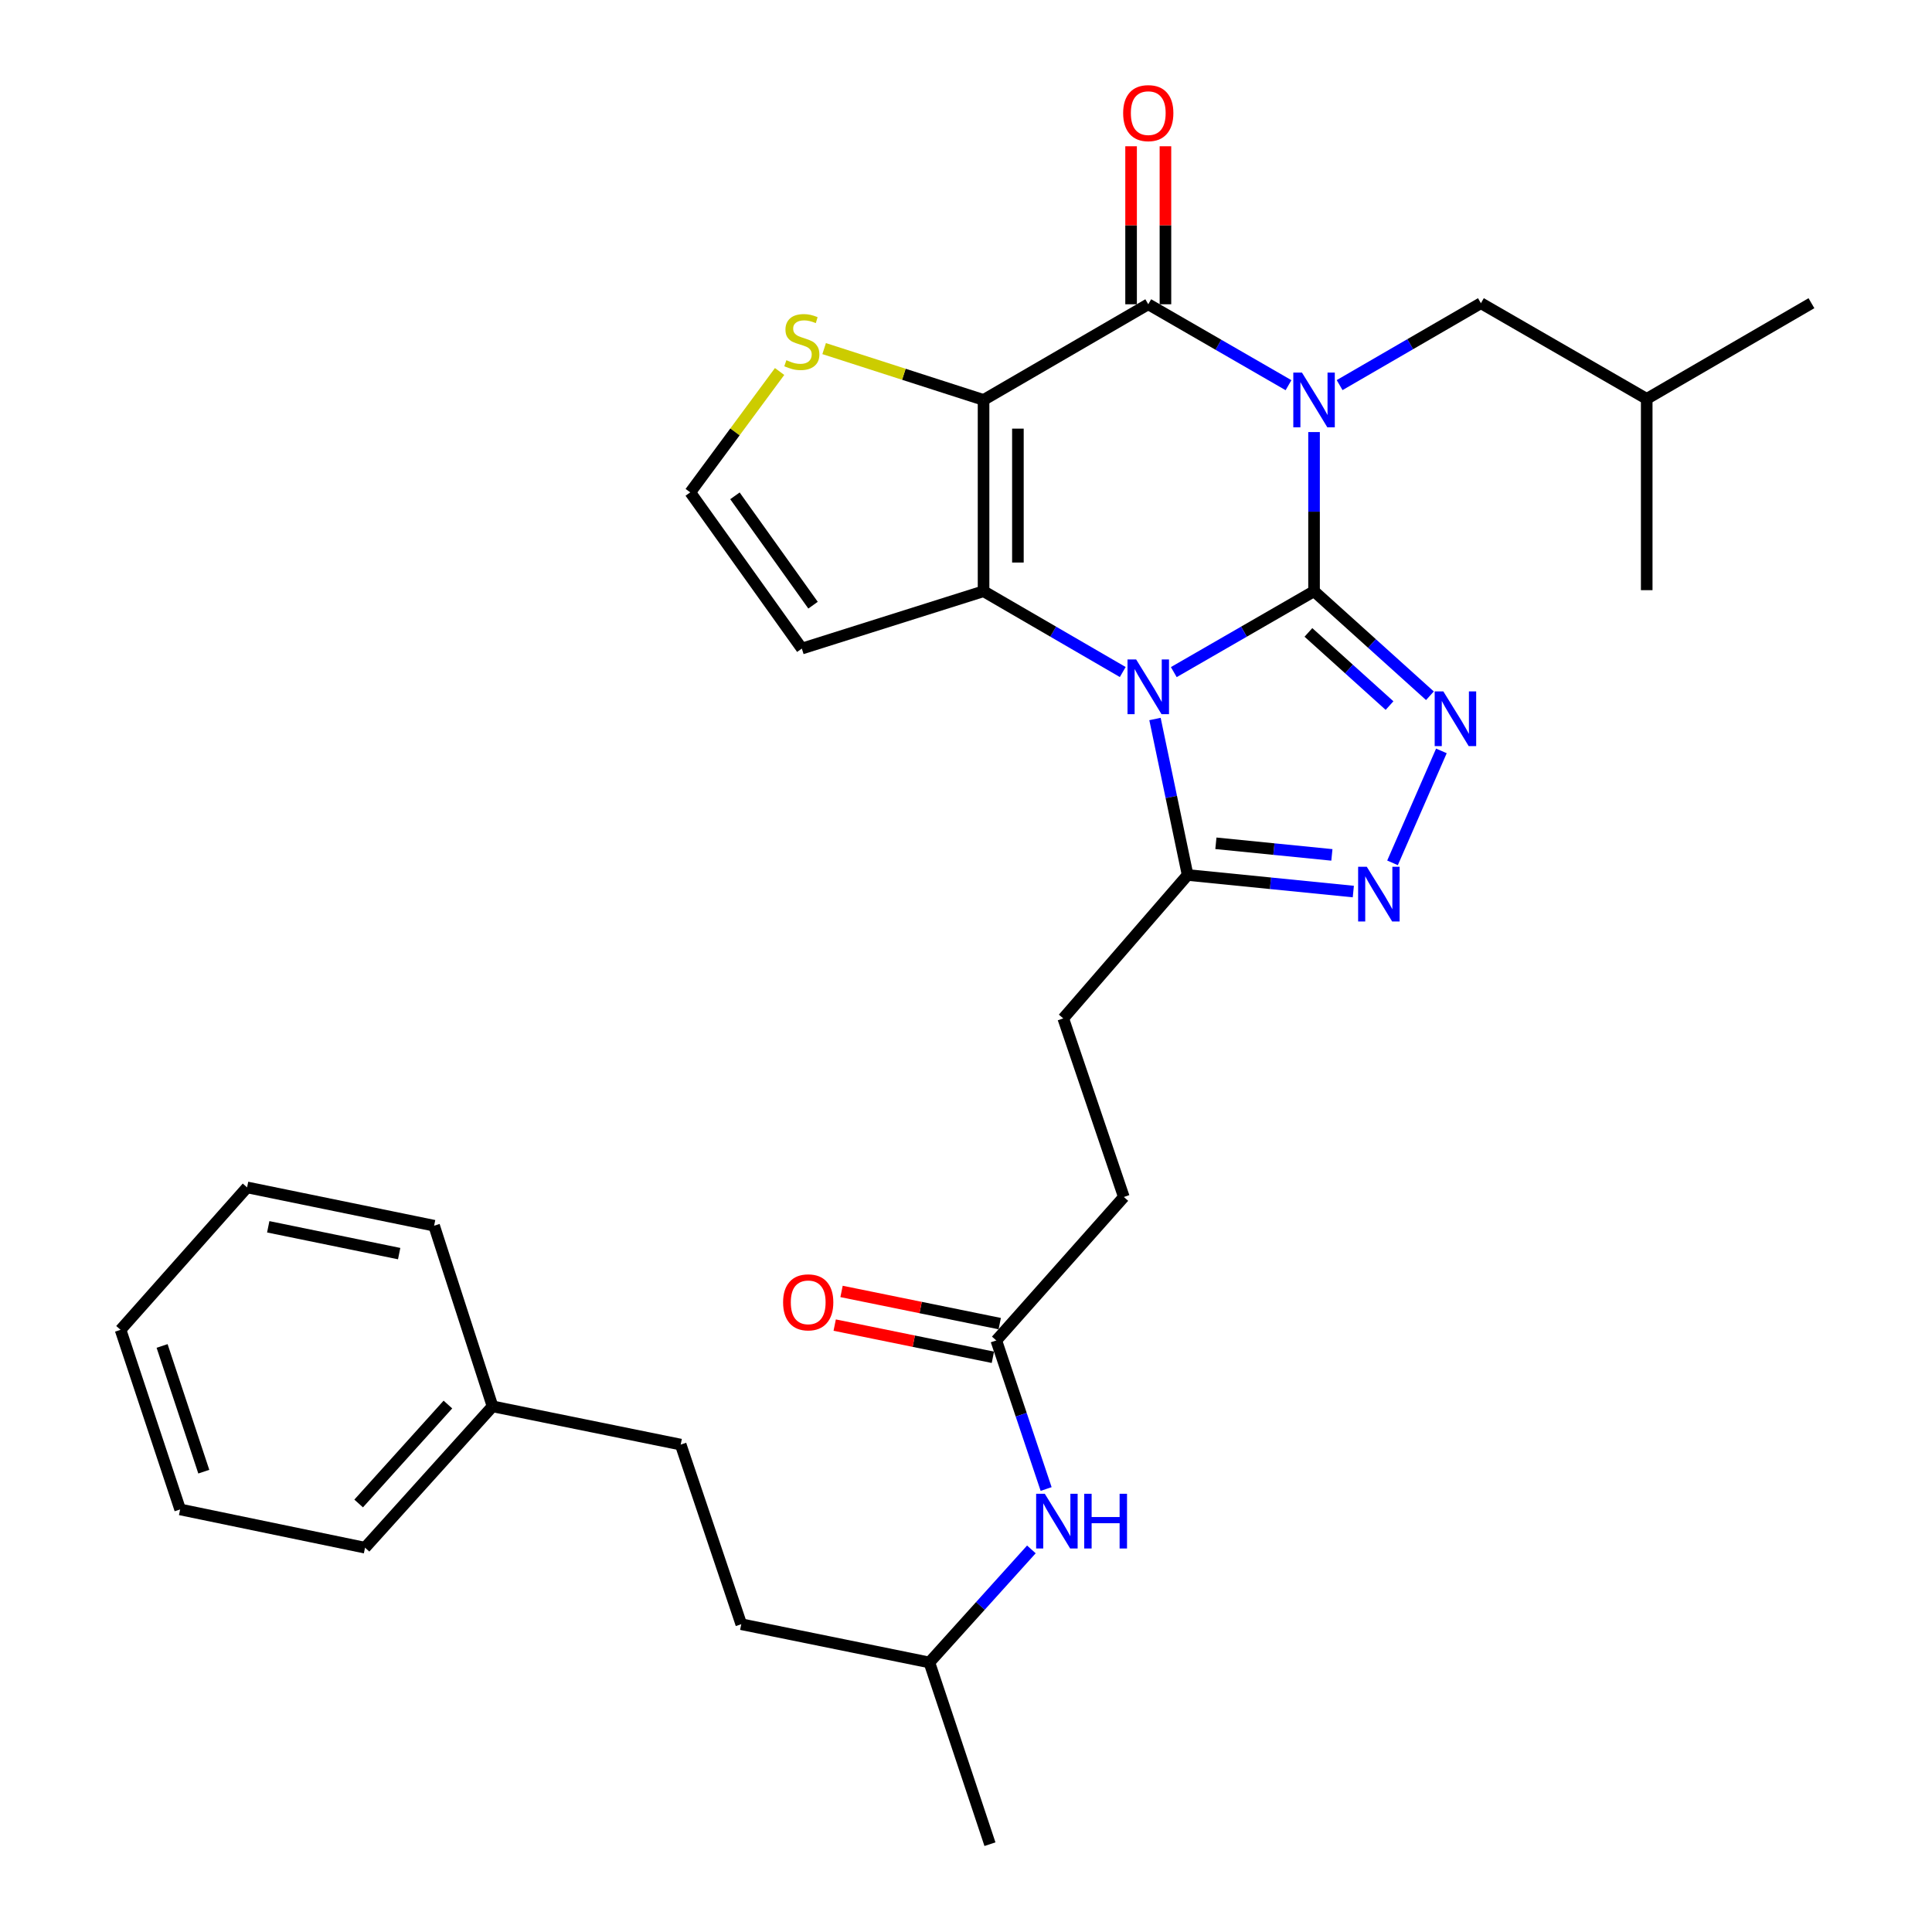 <?xml version='1.0' encoding='iso-8859-1'?>
<svg version='1.1' baseProfile='full'
              xmlns='http://www.w3.org/2000/svg'
                      xmlns:rdkit='http://www.rdkit.org/xml'
                      xmlns:xlink='http://www.w3.org/1999/xlink'
                  xml:space='preserve'
width='1000px' height='1000px' viewBox='0 0 1000 1000'>
<!-- END OF HEADER -->
<rect style='opacity:1.0;fill:#FFFFFF;stroke:none' width='1000' height='1000' x='0' y='0'> </rect>
<path class='bond-0' d='M 680.149,306.021 L 680.149,264.83' style='fill:none;fill-rule:evenodd;stroke:#000000;stroke-width:6px;stroke-linecap:butt;stroke-linejoin:miter;stroke-opacity:1' />
<path class='bond-0' d='M 680.149,264.83 L 680.149,223.638' style='fill:none;fill-rule:evenodd;stroke:#0000FF;stroke-width:6px;stroke-linecap:butt;stroke-linejoin:miter;stroke-opacity:1' />
<path class='bond-1' d='M 680.149,306.021 L 643.851,326.953' style='fill:none;fill-rule:evenodd;stroke:#000000;stroke-width:6px;stroke-linecap:butt;stroke-linejoin:miter;stroke-opacity:1' />
<path class='bond-1' d='M 643.851,326.953 L 607.553,347.884' style='fill:none;fill-rule:evenodd;stroke:#0000FF;stroke-width:6px;stroke-linecap:butt;stroke-linejoin:miter;stroke-opacity:1' />
<path class='bond-5' d='M 680.149,306.021 L 710.137,333.071' style='fill:none;fill-rule:evenodd;stroke:#000000;stroke-width:6px;stroke-linecap:butt;stroke-linejoin:miter;stroke-opacity:1' />
<path class='bond-5' d='M 710.137,333.071 L 740.126,360.12' style='fill:none;fill-rule:evenodd;stroke:#0000FF;stroke-width:6px;stroke-linecap:butt;stroke-linejoin:miter;stroke-opacity:1' />
<path class='bond-5' d='M 677.238,327.338 L 698.229,346.273' style='fill:none;fill-rule:evenodd;stroke:#000000;stroke-width:6px;stroke-linecap:butt;stroke-linejoin:miter;stroke-opacity:1' />
<path class='bond-5' d='M 698.229,346.273 L 719.221,365.207' style='fill:none;fill-rule:evenodd;stroke:#0000FF;stroke-width:6px;stroke-linecap:butt;stroke-linejoin:miter;stroke-opacity:1' />
<path class='bond-4' d='M 666.933,199.377 L 630.635,178.433' style='fill:none;fill-rule:evenodd;stroke:#0000FF;stroke-width:6px;stroke-linecap:butt;stroke-linejoin:miter;stroke-opacity:1' />
<path class='bond-4' d='M 630.635,178.433 L 594.337,157.489' style='fill:none;fill-rule:evenodd;stroke:#000000;stroke-width:6px;stroke-linecap:butt;stroke-linejoin:miter;stroke-opacity:1' />
<path class='bond-10' d='M 693.385,199.33 L 729.95,178.133' style='fill:none;fill-rule:evenodd;stroke:#0000FF;stroke-width:6px;stroke-linecap:butt;stroke-linejoin:miter;stroke-opacity:1' />
<path class='bond-10' d='M 729.95,178.133 L 766.515,156.935' style='fill:none;fill-rule:evenodd;stroke:#000000;stroke-width:6px;stroke-linecap:butt;stroke-linejoin:miter;stroke-opacity:1' />
<path class='bond-3' d='M 581.132,347.841 L 545.11,326.931' style='fill:none;fill-rule:evenodd;stroke:#0000FF;stroke-width:6px;stroke-linecap:butt;stroke-linejoin:miter;stroke-opacity:1' />
<path class='bond-3' d='M 545.11,326.931 L 509.087,306.021' style='fill:none;fill-rule:evenodd;stroke:#000000;stroke-width:6px;stroke-linecap:butt;stroke-linejoin:miter;stroke-opacity:1' />
<path class='bond-7' d='M 597.82,372.153 L 606.267,412.524' style='fill:none;fill-rule:evenodd;stroke:#0000FF;stroke-width:6px;stroke-linecap:butt;stroke-linejoin:miter;stroke-opacity:1' />
<path class='bond-7' d='M 606.267,412.524 L 614.713,452.895' style='fill:none;fill-rule:evenodd;stroke:#000000;stroke-width:6px;stroke-linecap:butt;stroke-linejoin:miter;stroke-opacity:1' />
<path class='bond-2' d='M 509.087,207.003 L 509.087,306.021' style='fill:none;fill-rule:evenodd;stroke:#000000;stroke-width:6px;stroke-linecap:butt;stroke-linejoin:miter;stroke-opacity:1' />
<path class='bond-2' d='M 526.866,221.856 L 526.866,291.168' style='fill:none;fill-rule:evenodd;stroke:#000000;stroke-width:6px;stroke-linecap:butt;stroke-linejoin:miter;stroke-opacity:1' />
<path class='bond-8' d='M 509.087,207.003 L 467.832,193.72' style='fill:none;fill-rule:evenodd;stroke:#000000;stroke-width:6px;stroke-linecap:butt;stroke-linejoin:miter;stroke-opacity:1' />
<path class='bond-8' d='M 467.832,193.72 L 426.577,180.438' style='fill:none;fill-rule:evenodd;stroke:#CCCC00;stroke-width:6px;stroke-linecap:butt;stroke-linejoin:miter;stroke-opacity:1' />
<path class='bond-32' d='M 509.087,207.003 L 594.337,157.489' style='fill:none;fill-rule:evenodd;stroke:#000000;stroke-width:6px;stroke-linecap:butt;stroke-linejoin:miter;stroke-opacity:1' />
<path class='bond-9' d='M 509.087,306.021 L 415.027,335.702' style='fill:none;fill-rule:evenodd;stroke:#000000;stroke-width:6px;stroke-linecap:butt;stroke-linejoin:miter;stroke-opacity:1' />
<path class='bond-13' d='M 603.226,157.489 L 603.226,116.597' style='fill:none;fill-rule:evenodd;stroke:#000000;stroke-width:6px;stroke-linecap:butt;stroke-linejoin:miter;stroke-opacity:1' />
<path class='bond-13' d='M 603.226,116.597 L 603.226,75.706' style='fill:none;fill-rule:evenodd;stroke:#FF0000;stroke-width:6px;stroke-linecap:butt;stroke-linejoin:miter;stroke-opacity:1' />
<path class='bond-13' d='M 585.447,157.489 L 585.447,116.597' style='fill:none;fill-rule:evenodd;stroke:#000000;stroke-width:6px;stroke-linecap:butt;stroke-linejoin:miter;stroke-opacity:1' />
<path class='bond-13' d='M 585.447,116.597 L 585.447,75.706' style='fill:none;fill-rule:evenodd;stroke:#FF0000;stroke-width:6px;stroke-linecap:butt;stroke-linejoin:miter;stroke-opacity:1' />
<path class='bond-6' d='M 746.066,388.666 L 720.767,446.609' style='fill:none;fill-rule:evenodd;stroke:#0000FF;stroke-width:6px;stroke-linecap:butt;stroke-linejoin:miter;stroke-opacity:1' />
<path class='bond-31' d='M 700.475,461.469 L 657.594,457.182' style='fill:none;fill-rule:evenodd;stroke:#0000FF;stroke-width:6px;stroke-linecap:butt;stroke-linejoin:miter;stroke-opacity:1' />
<path class='bond-31' d='M 657.594,457.182 L 614.713,452.895' style='fill:none;fill-rule:evenodd;stroke:#000000;stroke-width:6px;stroke-linecap:butt;stroke-linejoin:miter;stroke-opacity:1' />
<path class='bond-31' d='M 689.38,442.492 L 659.363,439.491' style='fill:none;fill-rule:evenodd;stroke:#0000FF;stroke-width:6px;stroke-linecap:butt;stroke-linejoin:miter;stroke-opacity:1' />
<path class='bond-31' d='M 659.363,439.491 L 629.346,436.49' style='fill:none;fill-rule:evenodd;stroke:#000000;stroke-width:6px;stroke-linecap:butt;stroke-linejoin:miter;stroke-opacity:1' />
<path class='bond-15' d='M 614.713,452.895 L 550.344,527.131' style='fill:none;fill-rule:evenodd;stroke:#000000;stroke-width:6px;stroke-linecap:butt;stroke-linejoin:miter;stroke-opacity:1' />
<path class='bond-33' d='M 403.518,192.289 L 380.397,223.568' style='fill:none;fill-rule:evenodd;stroke:#CCCC00;stroke-width:6px;stroke-linecap:butt;stroke-linejoin:miter;stroke-opacity:1' />
<path class='bond-33' d='M 380.397,223.568 L 357.275,254.848' style='fill:none;fill-rule:evenodd;stroke:#000000;stroke-width:6px;stroke-linecap:butt;stroke-linejoin:miter;stroke-opacity:1' />
<path class='bond-11' d='M 415.027,335.702 L 357.275,254.848' style='fill:none;fill-rule:evenodd;stroke:#000000;stroke-width:6px;stroke-linecap:butt;stroke-linejoin:miter;stroke-opacity:1' />
<path class='bond-11' d='M 420.831,313.24 L 380.405,256.642' style='fill:none;fill-rule:evenodd;stroke:#000000;stroke-width:6px;stroke-linecap:butt;stroke-linejoin:miter;stroke-opacity:1' />
<path class='bond-22' d='M 766.515,156.935 L 852.338,206.45' style='fill:none;fill-rule:evenodd;stroke:#000000;stroke-width:6px;stroke-linecap:butt;stroke-linejoin:miter;stroke-opacity:1' />
<path class='bond-12' d='M 515.685,693.818 L 581.694,619.552' style='fill:none;fill-rule:evenodd;stroke:#000000;stroke-width:6px;stroke-linecap:butt;stroke-linejoin:miter;stroke-opacity:1' />
<path class='bond-14' d='M 515.685,693.818 L 528.577,732.264' style='fill:none;fill-rule:evenodd;stroke:#000000;stroke-width:6px;stroke-linecap:butt;stroke-linejoin:miter;stroke-opacity:1' />
<path class='bond-14' d='M 528.577,732.264 L 541.47,770.709' style='fill:none;fill-rule:evenodd;stroke:#0000FF;stroke-width:6px;stroke-linecap:butt;stroke-linejoin:miter;stroke-opacity:1' />
<path class='bond-16' d='M 517.458,685.107 L 476.52,676.776' style='fill:none;fill-rule:evenodd;stroke:#000000;stroke-width:6px;stroke-linecap:butt;stroke-linejoin:miter;stroke-opacity:1' />
<path class='bond-16' d='M 476.52,676.776 L 435.582,668.445' style='fill:none;fill-rule:evenodd;stroke:#FF0000;stroke-width:6px;stroke-linecap:butt;stroke-linejoin:miter;stroke-opacity:1' />
<path class='bond-16' d='M 513.912,702.529 L 472.975,694.198' style='fill:none;fill-rule:evenodd;stroke:#000000;stroke-width:6px;stroke-linecap:butt;stroke-linejoin:miter;stroke-opacity:1' />
<path class='bond-16' d='M 472.975,694.198 L 432.037,685.867' style='fill:none;fill-rule:evenodd;stroke:#FF0000;stroke-width:6px;stroke-linecap:butt;stroke-linejoin:miter;stroke-opacity:1' />
<path class='bond-21' d='M 533.842,801.969 L 507.444,831.227' style='fill:none;fill-rule:evenodd;stroke:#0000FF;stroke-width:6px;stroke-linecap:butt;stroke-linejoin:miter;stroke-opacity:1' />
<path class='bond-21' d='M 507.444,831.227 L 481.046,860.485' style='fill:none;fill-rule:evenodd;stroke:#000000;stroke-width:6px;stroke-linecap:butt;stroke-linejoin:miter;stroke-opacity:1' />
<path class='bond-17' d='M 550.344,527.131 L 581.694,619.552' style='fill:none;fill-rule:evenodd;stroke:#000000;stroke-width:6px;stroke-linecap:butt;stroke-linejoin:miter;stroke-opacity:1' />
<path class='bond-18' d='M 352.327,747.718 L 383.677,840.691' style='fill:none;fill-rule:evenodd;stroke:#000000;stroke-width:6px;stroke-linecap:butt;stroke-linejoin:miter;stroke-opacity:1' />
<path class='bond-19' d='M 352.327,747.718 L 254.938,727.924' style='fill:none;fill-rule:evenodd;stroke:#000000;stroke-width:6px;stroke-linecap:butt;stroke-linejoin:miter;stroke-opacity:1' />
<path class='bond-23' d='M 254.938,727.924 L 188.939,801.084' style='fill:none;fill-rule:evenodd;stroke:#000000;stroke-width:6px;stroke-linecap:butt;stroke-linejoin:miter;stroke-opacity:1' />
<path class='bond-23' d='M 231.837,726.989 L 185.638,778.201' style='fill:none;fill-rule:evenodd;stroke:#000000;stroke-width:6px;stroke-linecap:butt;stroke-linejoin:miter;stroke-opacity:1' />
<path class='bond-24' d='M 254.938,727.924 L 224.694,634.427' style='fill:none;fill-rule:evenodd;stroke:#000000;stroke-width:6px;stroke-linecap:butt;stroke-linejoin:miter;stroke-opacity:1' />
<path class='bond-20' d='M 383.677,840.691 L 481.046,860.485' style='fill:none;fill-rule:evenodd;stroke:#000000;stroke-width:6px;stroke-linecap:butt;stroke-linejoin:miter;stroke-opacity:1' />
<path class='bond-25' d='M 481.046,860.485 L 512.396,954.545' style='fill:none;fill-rule:evenodd;stroke:#000000;stroke-width:6px;stroke-linecap:butt;stroke-linejoin:miter;stroke-opacity:1' />
<path class='bond-26' d='M 852.338,206.45 L 852.338,305.468' style='fill:none;fill-rule:evenodd;stroke:#000000;stroke-width:6px;stroke-linecap:butt;stroke-linejoin:miter;stroke-opacity:1' />
<path class='bond-27' d='M 852.338,206.45 L 937.598,156.935' style='fill:none;fill-rule:evenodd;stroke:#000000;stroke-width:6px;stroke-linecap:butt;stroke-linejoin:miter;stroke-opacity:1' />
<path class='bond-28' d='M 188.939,801.084 L 93.239,781.28' style='fill:none;fill-rule:evenodd;stroke:#000000;stroke-width:6px;stroke-linecap:butt;stroke-linejoin:miter;stroke-opacity:1' />
<path class='bond-29' d='M 224.694,634.427 L 127.888,614.593' style='fill:none;fill-rule:evenodd;stroke:#000000;stroke-width:6px;stroke-linecap:butt;stroke-linejoin:miter;stroke-opacity:1' />
<path class='bond-29' d='M 206.605,648.869 L 138.841,634.986' style='fill:none;fill-rule:evenodd;stroke:#000000;stroke-width:6px;stroke-linecap:butt;stroke-linejoin:miter;stroke-opacity:1' />
<path class='bond-34' d='M 93.239,781.28 L 62.403,688.317' style='fill:none;fill-rule:evenodd;stroke:#000000;stroke-width:6px;stroke-linecap:butt;stroke-linejoin:miter;stroke-opacity:1' />
<path class='bond-34' d='M 105.488,761.738 L 83.903,696.664' style='fill:none;fill-rule:evenodd;stroke:#000000;stroke-width:6px;stroke-linecap:butt;stroke-linejoin:miter;stroke-opacity:1' />
<path class='bond-30' d='M 127.888,614.593 L 62.403,688.317' style='fill:none;fill-rule:evenodd;stroke:#000000;stroke-width:6px;stroke-linecap:butt;stroke-linejoin:miter;stroke-opacity:1' />
<path  class='atom-1' d='M 673.889 192.843
L 683.169 207.843
Q 684.089 209.323, 685.569 212.003
Q 687.049 214.683, 687.129 214.843
L 687.129 192.843
L 690.889 192.843
L 690.889 221.163
L 687.009 221.163
L 677.049 204.763
Q 675.889 202.843, 674.649 200.643
Q 673.449 198.443, 673.089 197.763
L 673.089 221.163
L 669.409 221.163
L 669.409 192.843
L 673.889 192.843
' fill='#0000FF'/>
<path  class='atom-2' d='M 588.077 341.346
L 597.357 356.346
Q 598.277 357.826, 599.757 360.506
Q 601.237 363.186, 601.317 363.346
L 601.317 341.346
L 605.077 341.346
L 605.077 369.666
L 601.197 369.666
L 591.237 353.266
Q 590.077 351.346, 588.837 349.146
Q 587.637 346.946, 587.277 346.266
L 587.277 369.666
L 583.597 369.666
L 583.597 341.346
L 588.077 341.346
' fill='#0000FF'/>
<path  class='atom-6' d='M 747.069 357.87
L 756.349 372.87
Q 757.269 374.35, 758.749 377.03
Q 760.229 379.71, 760.309 379.87
L 760.309 357.87
L 764.069 357.87
L 764.069 386.19
L 760.189 386.19
L 750.229 369.79
Q 749.069 367.87, 747.829 365.67
Q 746.629 363.47, 746.269 362.79
L 746.269 386.19
L 742.589 386.19
L 742.589 357.87
L 747.069 357.87
' fill='#0000FF'/>
<path  class='atom-7' d='M 707.442 448.631
L 716.722 463.631
Q 717.642 465.111, 719.122 467.791
Q 720.602 470.471, 720.682 470.631
L 720.682 448.631
L 724.442 448.631
L 724.442 476.951
L 720.562 476.951
L 710.602 460.551
Q 709.442 458.631, 708.202 456.431
Q 707.002 454.231, 706.642 453.551
L 706.642 476.951
L 702.962 476.951
L 702.962 448.631
L 707.442 448.631
' fill='#0000FF'/>
<path  class='atom-9' d='M 407.027 186.439
Q 407.347 186.559, 408.667 187.119
Q 409.987 187.679, 411.427 188.039
Q 412.907 188.359, 414.347 188.359
Q 417.027 188.359, 418.587 187.079
Q 420.147 185.759, 420.147 183.479
Q 420.147 181.919, 419.347 180.959
Q 418.587 179.999, 417.387 179.479
Q 416.187 178.959, 414.187 178.359
Q 411.667 177.599, 410.147 176.879
Q 408.667 176.159, 407.587 174.639
Q 406.547 173.119, 406.547 170.559
Q 406.547 166.999, 408.947 164.799
Q 411.387 162.599, 416.187 162.599
Q 419.467 162.599, 423.187 164.159
L 422.267 167.239
Q 418.867 165.839, 416.307 165.839
Q 413.547 165.839, 412.027 166.999
Q 410.507 168.119, 410.547 170.079
Q 410.547 171.599, 411.307 172.519
Q 412.107 173.439, 413.227 173.959
Q 414.387 174.479, 416.307 175.079
Q 418.867 175.879, 420.387 176.679
Q 421.907 177.479, 422.987 179.119
Q 424.107 180.719, 424.107 183.479
Q 424.107 187.399, 421.467 189.519
Q 418.867 191.599, 414.507 191.599
Q 411.987 191.599, 410.067 191.039
Q 408.187 190.519, 405.947 189.599
L 407.027 186.439
' fill='#CCCC00'/>
<path  class='atom-14' d='M 581.337 58.55
Q 581.337 51.75, 584.697 47.95
Q 588.057 44.15, 594.337 44.15
Q 600.617 44.15, 603.977 47.95
Q 607.337 51.75, 607.337 58.55
Q 607.337 65.43, 603.937 69.35
Q 600.537 73.23, 594.337 73.23
Q 588.097 73.23, 584.697 69.35
Q 581.337 65.47, 581.337 58.55
M 594.337 70.03
Q 598.657 70.03, 600.977 67.15
Q 603.337 64.23, 603.337 58.55
Q 603.337 52.99, 600.977 50.19
Q 598.657 47.35, 594.337 47.35
Q 590.017 47.35, 587.657 50.15
Q 585.337 52.95, 585.337 58.55
Q 585.337 64.27, 587.657 67.15
Q 590.017 70.03, 594.337 70.03
' fill='#FF0000'/>
<path  class='atom-15' d='M 540.785 773.175
L 550.065 788.175
Q 550.985 789.655, 552.465 792.335
Q 553.945 795.015, 554.025 795.175
L 554.025 773.175
L 557.785 773.175
L 557.785 801.495
L 553.905 801.495
L 543.945 785.095
Q 542.785 783.175, 541.545 780.975
Q 540.345 778.775, 539.985 778.095
L 539.985 801.495
L 536.305 801.495
L 536.305 773.175
L 540.785 773.175
' fill='#0000FF'/>
<path  class='atom-15' d='M 561.185 773.175
L 565.025 773.175
L 565.025 785.215
L 579.505 785.215
L 579.505 773.175
L 583.345 773.175
L 583.345 801.495
L 579.505 801.495
L 579.505 788.415
L 565.025 788.415
L 565.025 801.495
L 561.185 801.495
L 561.185 773.175
' fill='#0000FF'/>
<path  class='atom-17' d='M 405.326 674.085
Q 405.326 667.285, 408.686 663.485
Q 412.046 659.685, 418.326 659.685
Q 424.606 659.685, 427.966 663.485
Q 431.326 667.285, 431.326 674.085
Q 431.326 680.965, 427.926 684.885
Q 424.526 688.765, 418.326 688.765
Q 412.086 688.765, 408.686 684.885
Q 405.326 681.005, 405.326 674.085
M 418.326 685.565
Q 422.646 685.565, 424.966 682.685
Q 427.326 679.765, 427.326 674.085
Q 427.326 668.525, 424.966 665.725
Q 422.646 662.885, 418.326 662.885
Q 414.006 662.885, 411.646 665.685
Q 409.326 668.485, 409.326 674.085
Q 409.326 679.805, 411.646 682.685
Q 414.006 685.565, 418.326 685.565
' fill='#FF0000'/>
</svg>
